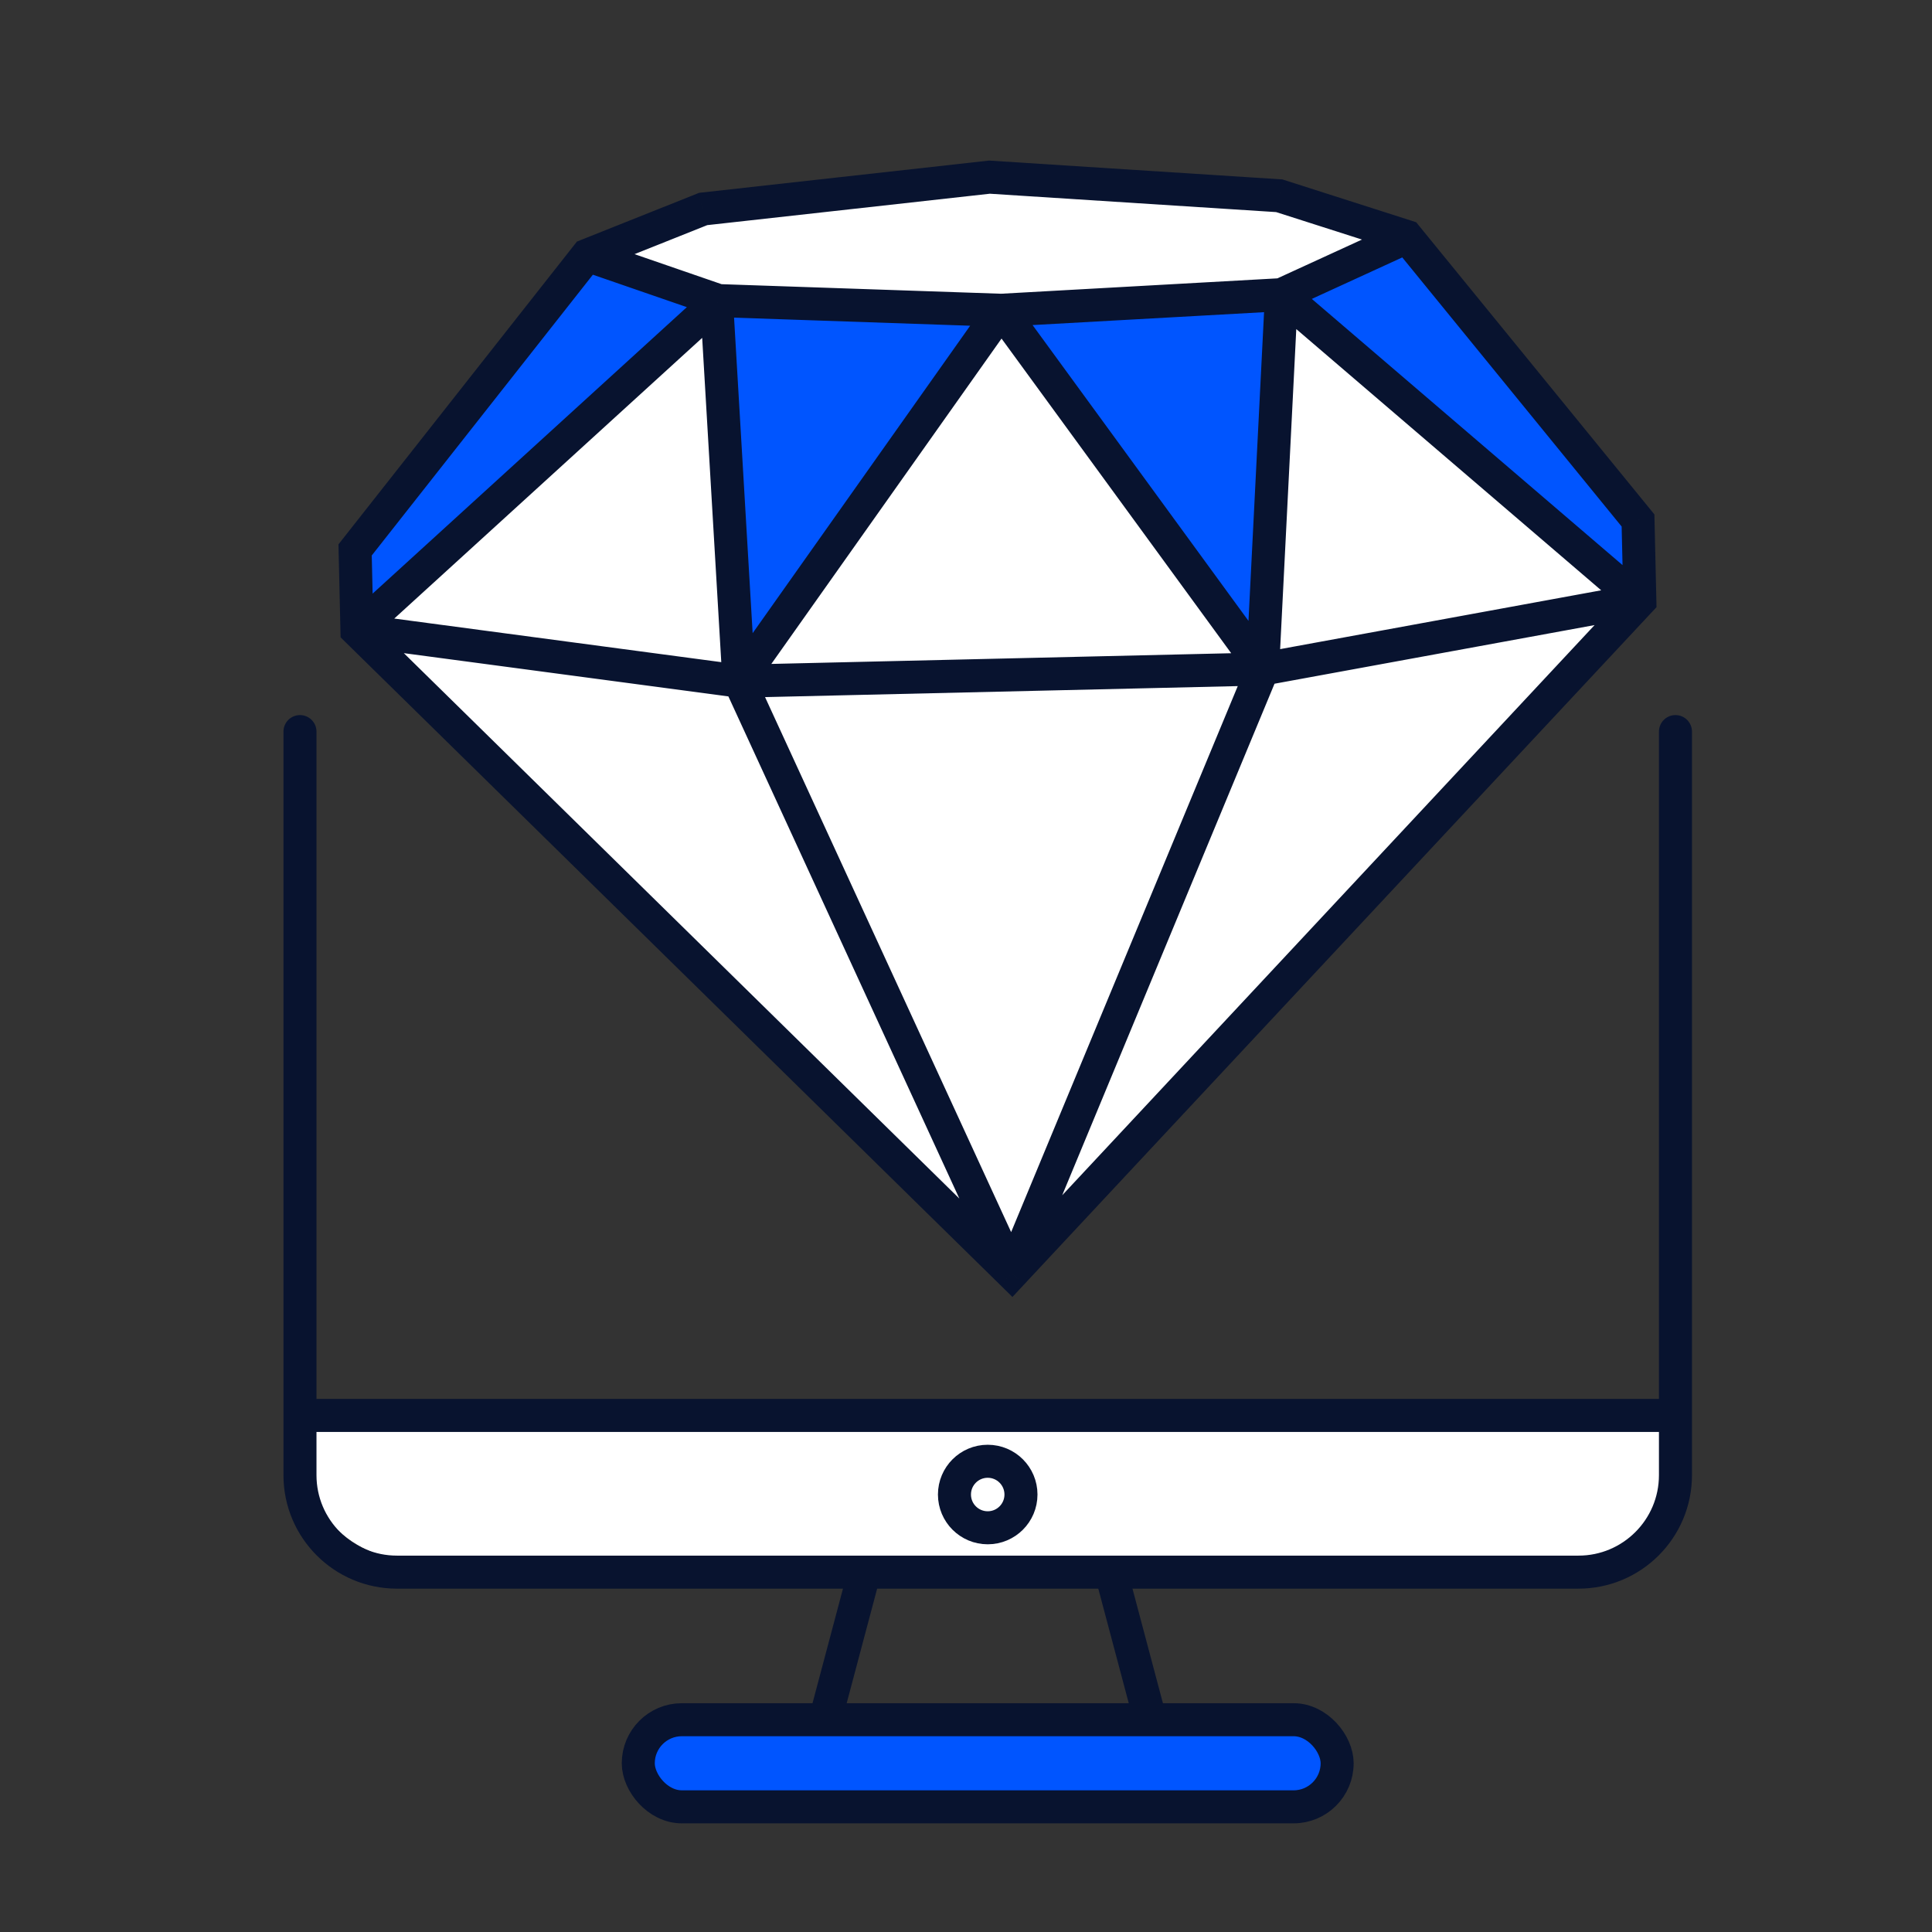 <svg width="117" height="117" viewBox="0 0 117 117" fill="none" xmlns="http://www.w3.org/2000/svg">
<rect x="0" y="0" width="117" height="117" fill="#333333" stroke="none"/>
<g clip-path="url(#clip0_1176_34)">
<path d="M101.314 85.131H18.355C17.539 92.703 22.531 94.534 25.129 94.503C45.668 94.472 88.36 94.429 94.819 94.503C101.277 94.577 101.84 88.286 101.314 85.131Z" fill="white"/>
<path d="M101.464 44.304V89.334C101.464 92.577 98.835 95.207 95.592 95.207H24.038C20.795 95.207 18.166 92.577 18.166 89.334V44.304" stroke="#08132F" stroke-width="2" stroke-linecap="round"/>
<path d="M67.281 95.207L69.638 104.075" stroke="#08132F" stroke-width="2"/>
<path d="M52.35 95.207L49.992 104.075" stroke="#08132F" stroke-width="2"/>
<rect x="38.653" y="104.144" width="42.323" height="5.276" rx="2.638" fill="#0055FF" stroke="#08132F" stroke-width="2"/>
<path d="M18.644 85.716H100.777" stroke="#08132F" stroke-width="2" stroke-linecap="round" stroke-linejoin="round"/>
<circle cx="59.815" cy="90.507" r="2.014" fill="white" stroke="#08132F" stroke-width="2"/>
<path d="M35.843 15.375L42.896 12.605L60.27 10.767L77.838 11.988L85.541 14.498L99.493 31.798L99.579 36.67L61.435 76.751L21.761 38.043L21.675 33.171L35.843 15.375Z" fill="white"/>
<path d="M21.277 33.301L35.602 15.405C38.79 16.386 45.7 18.35 47.836 18.362L47.989 18.363C50.925 18.379 62.345 18.445 70.187 18.23C76.575 18.055 82.734 15.446 85.015 14.163L99.032 30.935L99.241 35.986L77.465 17.864L76.514 40.05L60.332 18.998L46.618 38.278L44.583 39.911L43.615 17.746L21.565 37.491L21.277 33.301Z" fill="#0055FF"/>
<path d="M42.585 12.655L42.474 11.662L42.34 11.677L42.214 11.727L42.585 12.655ZM35.557 15.459L35.187 14.53L34.938 14.63L34.772 14.84L35.557 15.459ZM59.922 10.728L59.987 9.73L59.899 9.724L59.812 9.734L59.922 10.728ZM77.469 11.854L77.774 10.902L77.657 10.864L77.534 10.857L77.469 11.854ZM85.174 14.32L85.949 13.688L85.762 13.458L85.479 13.367L85.174 14.32ZM99.197 31.519L100.196 31.496L100.188 31.153L99.972 30.887L99.197 31.519ZM99.308 36.383L100.039 37.066L100.317 36.768L100.308 36.36L99.308 36.383ZM21.505 33.303L20.719 32.684L20.497 32.966L20.505 33.326L21.505 33.303ZM21.617 38.167L20.617 38.19L20.626 38.596L20.916 38.881L21.617 38.167ZM61.281 77.111L60.58 77.824L61.312 78.543L62.012 77.793L61.281 77.111ZM44.787 41.252L44.764 40.252C44.427 40.26 44.117 40.436 43.939 40.722C43.76 41.007 43.738 41.364 43.878 41.669L44.787 41.252ZM76.47 40.514L77.394 40.898C77.523 40.585 77.486 40.228 77.295 39.949C77.104 39.67 76.785 39.507 76.447 39.515L76.47 40.514ZM76.461 40.522L75.462 40.471C75.447 40.777 75.572 41.072 75.802 41.274C76.031 41.475 76.341 41.56 76.641 41.505L76.461 40.522ZM99.21 36.354L99.391 37.337C99.77 37.268 100.075 36.986 100.176 36.614C100.276 36.242 100.154 35.845 99.861 35.594L99.21 36.354ZM44.749 41.25L44.617 42.241C44.985 42.29 45.351 42.131 45.565 41.827L44.749 41.25ZM43.398 18.31L44.396 18.251C44.374 17.866 44.132 17.529 43.775 17.384C43.418 17.238 43.009 17.311 42.724 17.571L43.398 18.31ZM42.214 11.727L35.187 14.53L35.928 16.388L42.955 13.584L42.214 11.727ZM59.812 9.734L42.474 11.662L42.695 13.649L60.033 11.722L59.812 9.734ZM77.534 10.857L59.987 9.73L59.858 11.726L77.405 12.852L77.534 10.857ZM85.479 13.367L77.774 10.902L77.165 12.807L84.87 15.272L85.479 13.367ZM99.972 30.887L85.949 13.688L84.399 14.951L98.421 32.151L99.972 30.887ZM100.308 36.36L100.196 31.496L98.197 31.542L98.309 36.406L100.308 36.36ZM20.505 33.326L20.617 38.19L22.616 38.144L22.505 33.28L20.505 33.326ZM34.772 14.84L20.719 32.684L22.291 33.921L36.343 16.078L34.772 14.84ZM62.012 77.793L100.039 37.066L98.577 35.701L60.55 76.428L62.012 77.793ZM20.916 38.881L60.58 77.824L61.981 76.397L22.317 37.454L20.916 38.881ZM44.81 42.251L76.493 41.514L76.447 39.515L44.764 40.252L44.81 42.251ZM75.546 40.131L60.357 76.727L62.205 77.494L77.394 40.898L75.546 40.131ZM43.878 41.669L60.372 77.529L62.189 76.693L45.695 40.834L43.878 41.669ZM76.641 41.505L99.391 37.337L99.03 35.37L76.281 39.538L76.641 41.505ZM76.606 17.794L75.462 40.471L77.46 40.572L78.604 17.895L76.606 17.794ZM99.861 35.594L78.256 17.085L76.955 18.604L98.56 37.113L99.861 35.594ZM21.485 39.158L44.617 42.241L44.881 40.259L21.749 37.176L21.485 39.158ZM42.4 18.369L43.751 41.309L45.747 41.191L44.396 18.251L42.4 18.369ZM42.724 17.571L20.943 37.428L22.29 38.906L44.072 19.049L42.724 17.571ZM35.231 16.404L43.156 19.139L43.808 17.248L35.883 14.514L35.231 16.404ZM78.022 18.753L85.532 15.309L84.698 13.491L77.188 16.935L78.022 18.753ZM43.429 19.201L60.605 19.789L60.673 17.79L43.497 17.203L43.429 19.201ZM45.565 41.827L61.456 19.367L59.823 18.212L43.933 40.672L45.565 41.827ZM60.695 19.788L77.661 18.843L77.55 16.846L60.584 17.791L60.695 19.788ZM59.831 19.379L75.66 41.065L77.275 39.886L61.447 18.2L59.831 19.379Z" fill="#08132F"/>
</g>
<defs>
<clipPath id="clip0_1176_34">
<rect width="117" height="117" fill="white"/>
</clipPath>
</defs>
</svg>
